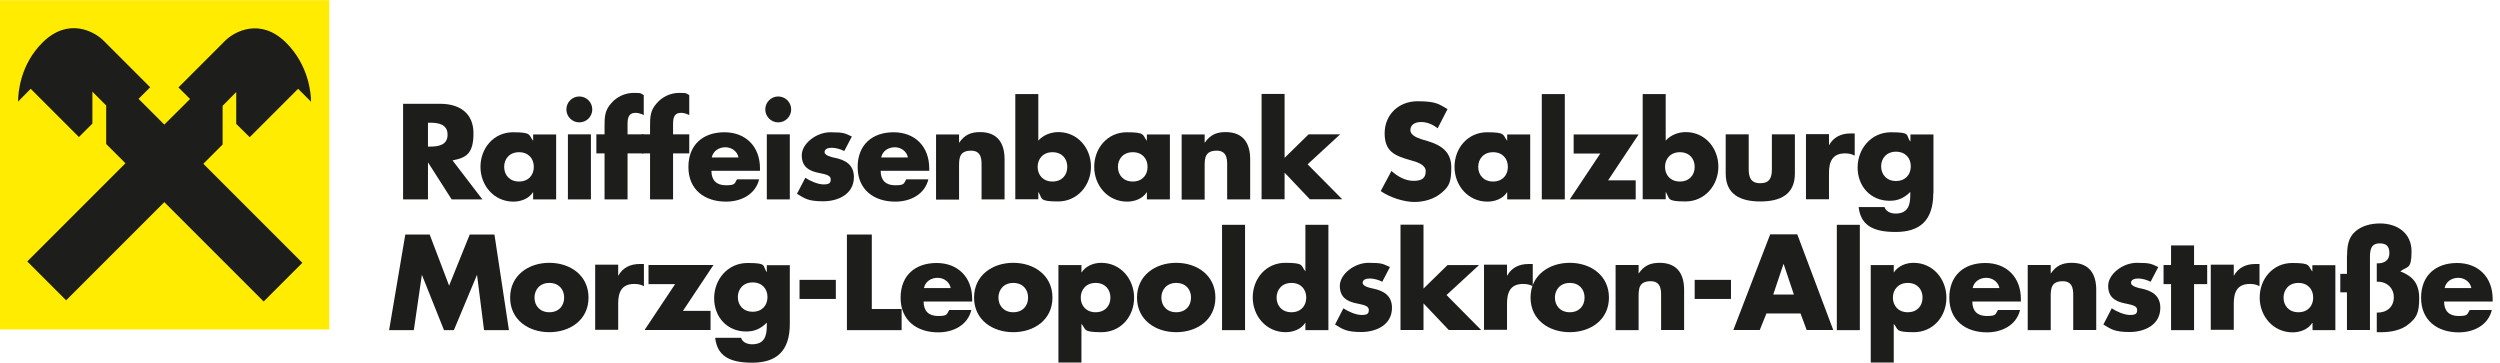 <?xml version="1.0" encoding="UTF-8"?>
<svg id="Ebene_1" xmlns="http://www.w3.org/2000/svg" version="1.1" viewBox="0 0 1466.8 213">
  <!-- Generator: Adobe Illustrator 29.0.0, SVG Export Plug-In . SVG Version: 2.1.0 Build 186)  -->
  <defs>
    <style>
      .st0 {
        fill: #1d1d1b;
      }

      .st1 {
        fill: #ffec00;
      }
    </style>
  </defs>
  <g>
    <rect class="st1" y=".1" width="193.2" height="193.2"/>
    <path class="st0" d="M96.6,118.8l58.1,58.1,22.7-22.7-58.1-58.1,11.3-11.3v-22.7c0,0,8-8.1,8-8.1v18.7c0,0,7.9,7.8,7.9,7.8l28.4-28.4,7.6,7.6c0-4.9-1.4-21.7-14.9-34.9-15.1-14.7-30.3-6.1-35.5-.9l-27.4,27.4,6.8,6.8-15.1,15-15.1-15.1,6.8-6.8-27.4-27.4c-5.2-5.2-20.4-13.8-35.5.9-13.5,13.2-14.6,30-14.6,34.9l7.4-7.5,28.3,28.3,7.9-7.9v-18.7s8.1,8.1,8.1,8.1v22.6s11.3,11.3,11.3,11.3l-57.6,57.6,22.8,22.8,57.6-57.6h0Z"/>
  </g>
  <path class="st0" d="M237.7,137.6h14.4l11.4,30,12.1-30h14.5l8.5,56.1h-14.6l-4.1-32.3h-.1l-13.5,32.3h-5.8l-12.9-32.3h-.1l-4.7,32.3h-14.5l9.5-56.1Z"/>
  <path class="st0" d="M345.3,174.6c0,13-10.7,20.3-23,20.3s-23-7.3-23-20.3,10.7-20.4,23-20.4,23,7.4,23,20.4ZM313.6,174.6c0,4.8,3.2,8.6,8.7,8.6s8.7-3.7,8.7-8.6-3.2-8.6-8.7-8.6-8.7,3.9-8.7,8.6Z"/>
  <path class="st0" d="M362.7,161.7h.1c2.6-4.7,7.1-6.8,12.4-6.8h2.6v13c-1.9-1-3.6-1.3-5.7-1.3-7.5,0-9.4,5-9.4,11.5v15.4h-13.5v-38.2h13.5v6.3Z"/>
  <path class="st0" d="M416.9,182.4v11.2h-38.7l17.9-26.9h-15.6v-11.2h38.1l-17.9,26.9h16.1Z"/>
  <path class="st0" d="M463.4,190c0,16.2-8,22.8-22.1,22.8s-20.5-4.5-21.7-14.6h15.2c.4,1.3,1.3,2.3,2.5,2.9,1.2.6,2.6.9,3.9.9,7.3,0,8.7-4.8,8.7-10.9v-1.8c-3.5,3.5-7.1,5.2-12.1,5.2-11.2,0-18.8-8.5-18.8-19.5s7.9-20.7,19.6-20.7,8.6,1.5,11.2,5.3h.1v-4h13.5v34.5ZM432.9,174.3c0,4.8,3.2,8.6,8.7,8.6s8.7-3.7,8.7-8.6-3.2-8.6-8.7-8.6-8.7,3.9-8.7,8.6Z"/>
  <path class="st0" d="M490.4,164.2v11.2h-21.3v-11.2h21.3Z"/>
  <path class="st0" d="M511.5,181.3h17.5v12.4h-32.1v-56.1h14.6v43.8Z"/>
  <path class="st0" d="M570.4,176.9h-28.5c0,5.5,2.9,8.5,8.5,8.5s5-1,6.5-3.5h13c-2.2,9-10.7,13.1-19.4,13.1-12.7,0-22.1-7.1-22.1-20.3s8.7-20.4,21.1-20.4,20.9,8.2,20.9,21.2v1.4ZM557.8,169c-.7-3.6-4-6-7.7-6s-7.2,2.1-8,6h15.7Z"/>
  <path class="st0" d="M617.5,174.6c0,13-10.7,20.3-23,20.3s-23-7.3-23-20.3,10.7-20.4,23-20.4,23,7.4,23,20.4ZM585.8,174.6c0,4.8,3.2,8.6,8.7,8.6s8.7-3.7,8.7-8.6-3.2-8.6-8.7-8.6-8.7,3.9-8.7,8.6Z"/>
  <path class="st0" d="M634.5,159.8h.1c2.5-3.8,7.1-5.6,11.5-5.6,11.4,0,19.3,9.5,19.3,20.5s-7.8,20.2-19.1,20.2-8.9-1.6-11.8-4.9v22.7h-13.5v-57.2h13.5v4.3ZM634.1,174.6c0,4.8,3.2,8.6,8.7,8.6s8.7-3.7,8.7-8.6-3.2-8.6-8.7-8.6-8.7,3.9-8.7,8.6Z"/>
  <path class="st0" d="M713.1,174.6c0,13-10.7,20.3-23,20.3s-23-7.3-23-20.3,10.7-20.4,23-20.4,23,7.4,23,20.4ZM681.4,174.6c0,4.8,3.2,8.6,8.7,8.6s8.7-3.7,8.7-8.6-3.2-8.6-8.7-8.6-8.7,3.9-8.7,8.6Z"/>
  <path class="st0" d="M730.5,193.7h-13.5v-61.8h13.5v61.8Z"/>
  <path class="st0" d="M765.9,189.4h-.1c-2.4,3.8-7.1,5.5-11.5,5.5-11.3,0-19.3-9.4-19.3-20.4s7.8-20.3,19.1-20.3,9,1.6,11.8,5v-27.3h13.5v61.8h-13.5v-4.2ZM749,174.6c0,4.8,3.2,8.6,8.7,8.6s8.7-3.7,8.7-8.6-3.2-8.6-8.7-8.6-8.7,3.9-8.7,8.6Z"/>
  <path class="st0" d="M811,165.3c-2.1-1.1-5-1.9-7.3-1.9s-4.2.7-4.2,2.6,4.2,3,6.1,3.3c6.3,1.3,11.1,4.2,11.1,11.3,0,10-9.2,14.2-18,14.2s-10.8-1.6-15.4-4.4l4.9-9.5c2.8,1.9,7.4,3.9,10.7,3.9s4.2-.8,4.2-2.9c0-3-4.2-3.1-8.5-4.2-4.2-1.1-8.5-3.2-8.5-10s8.5-13.5,16.8-13.5,8.6.7,12.6,2.5l-4.5,8.6Z"/>
  <path class="st0" d="M835.2,169.3l14.1-13.8h18.5l-19.1,17.6,20.3,20.5h-19l-14.8-15.6v15.6h-13.5v-61.8h13.5v37.4Z"/>
  <path class="st0" d="M884.2,161.7h.1c2.6-4.7,7.1-6.8,12.4-6.8h2.6v13c-1.9-1-3.6-1.3-5.7-1.3-7.5,0-9.4,5-9.4,11.5v15.4h-13.5v-38.2h13.5v6.3Z"/>
  <path class="st0" d="M944,174.6c0,13-10.7,20.3-23,20.3s-23-7.3-23-20.3,10.7-20.4,23-20.4,23,7.4,23,20.4ZM912.3,174.6c0,4.8,3.2,8.6,8.7,8.6s8.7-3.7,8.7-8.6-3.2-8.6-8.7-8.6-8.7,3.9-8.7,8.6Z"/>
  <path class="st0" d="M961.4,160.4h.1c3.1-4.6,6.9-6.2,12.2-6.2,10.3,0,14.4,6.5,14.4,15.8v23.6h-13.5v-18.6c0-3.6.6-10-6.1-10s-7.1,4.1-7.1,8.9v19.8h-13.5v-38.2h13.5v4.9Z"/>
  <path class="st0" d="M1015.6,164.2v11.2h-21.3v-11.2h21.3Z"/>
  <path class="st0" d="M1036.4,183.9l-3.9,9.7h-15.5l21.6-56.1h15.9l21.1,56.1h-15.6l-3.6-9.7h-20.1ZM1046.6,154.9h-.2l-6,17.9h12.1l-6-17.9Z"/>
  <path class="st0" d="M1091.2,193.7h-13.5v-61.8h13.5v61.8Z"/>
  <path class="st0" d="M1111,159.8h.2c2.5-3.8,7.1-5.6,11.5-5.6,11.4,0,19.3,9.5,19.3,20.5s-7.8,20.2-19.1,20.2-8.9-1.6-11.8-4.9v22.7h-13.5v-57.2h13.5v4.3ZM1110.6,174.6c0,4.8,3.2,8.6,8.7,8.6s8.7-3.7,8.7-8.6-3.2-8.6-8.7-8.6-8.7,3.9-8.7,8.6Z"/>
  <path class="st0" d="M1185.7,176.9h-28.5c0,5.5,2.9,8.5,8.5,8.5s5-1,6.5-3.5h13c-2.2,9-10.7,13.1-19.4,13.1-12.6,0-22.1-7.1-22.1-20.3s8.7-20.4,21.1-20.4,20.9,8.2,20.9,21.2v1.4ZM1173.1,169c-.7-3.6-4-6-7.7-6s-7.2,2.1-8,6h15.7Z"/>
  <path class="st0" d="M1203.2,160.4h.1c3.1-4.6,6.9-6.2,12.2-6.2,10.3,0,14.4,6.5,14.4,15.8v23.6h-13.5v-18.6c0-3.6.6-10-6.1-10s-7.1,4.1-7.1,8.9v19.8h-13.5v-38.2h13.5v4.9Z"/>
  <path class="st0" d="M1261.8,165.3c-2.1-1.1-5-1.9-7.3-1.9s-4.2.7-4.2,2.6,4.2,3,6.1,3.3c6.3,1.3,11.1,4.2,11.1,11.3,0,10-9.2,14.2-18,14.2s-10.8-1.6-15.4-4.4l4.9-9.5c2.8,1.9,7.4,3.9,10.7,3.9s4.2-.8,4.2-2.9c0-3-4.2-3.1-8.5-4.2-4.2-1.1-8.5-3.2-8.5-10s8.5-13.5,16.8-13.5,8.6.7,12.6,2.5l-4.5,8.6Z"/>
  <path class="st0" d="M1287.3,193.7h-13.5v-27h-4.4v-11.2h4.4v-11.5h13.5v11.5h7.7v11.2h-7.7v27Z"/>
  <path class="st0" d="M1310.6,161.7h.1c2.6-4.7,7.1-6.8,12.4-6.8h2.6v13c-1.9-1-3.6-1.3-5.7-1.3-7.5,0-9.4,5-9.4,11.5v15.4h-13.5v-38.2h13.5v6.3Z"/>
  <path class="st0" d="M1370.3,193.7h-13.5v-4.2h-.2c-2.4,3.8-7.1,5.5-11.5,5.5-11.3,0-19.3-9.4-19.3-20.4s7.8-20.3,19.1-20.3,9,1.6,11.8,5v-3.7h13.5v38.2ZM1339.8,174.6c0,4.8,3.2,8.6,8.7,8.6s8.7-3.7,8.7-8.6-3.2-8.6-8.7-8.6-8.7,3.9-8.7,8.6Z"/>
  <path class="st0" d="M1377.1,149.8c0-5.1.6-10.2,4.6-13.8,3.9-3.6,9.5-4.9,14.7-4.9,10.1,0,18.5,5.6,18.5,16.4s-2.5,8.6-6.6,11.7c7.3,2.9,11.1,7,11.1,15.9s-1.9,11.5-6,14.9c-4.2,3.7-10.6,4.9-16,4.9h-2.9v-11.5c5.7.2,10-3.2,10-9s-4.6-9.4-10-9.1v-10.8c4.2.2,7.4-1.6,7.4-6s-2.2-5.7-5.7-5.7c-5.4,0-5.7,4.3-5.7,8.5v42.3h-13.5v-22.1h-3.9v-10.8h3.9v-10.9Z"/>
  <path class="st0" d="M1462.5,176.9h-28.5c0,5.5,2.9,8.5,8.5,8.5s5-1,6.5-3.5h13c-2.2,9-10.7,13.1-19.4,13.1-12.7,0-22.1-7.1-22.1-20.3s8.7-20.4,21.1-20.4,20.9,8.2,20.9,21.2v1.4ZM1450,169c-.7-3.6-4-6-7.7-6s-7.2,2.1-8,6h15.7Z"/>
  <g>
    <path class="st0" d="M283.2,117h-18.2l-13.8-21.6h-.1v21.6h-14.6v-56.1h21.8c11.1,0,19.5,5.3,19.5,17.3s-4.3,14.4-12.3,15.9l17.6,23ZM251.1,86h1.4c4.8,0,10.1-.9,10.1-7s-5.4-7-10.1-7h-1.4v14Z"/>
    <path class="st0" d="M326.3,117h-13.5v-4.2h-.1c-2.4,3.8-7.1,5.5-11.5,5.5-11.3,0-19.3-9.4-19.3-20.4s7.8-20.3,19.1-20.3,9,1.6,11.8,5v-3.7h13.5v38.2ZM295.8,97.9c0,4.8,3.2,8.6,8.7,8.6s8.7-3.7,8.7-8.6-3.2-8.6-8.7-8.6-8.7,3.9-8.7,8.6Z"/>
    <path class="st0" d="M347.5,64.2c0,4.2-3.4,7.6-7.6,7.6s-7.6-3.4-7.6-7.6,3.4-7.6,7.6-7.6,7.6,3.4,7.6,7.6ZM346.7,117h-13.5v-38.2h13.5v38.2Z"/>
    <path class="st0" d="M368.2,117h-13.5v-27h-4.8v-11.2h4.8v-4.8c0-5.3.1-9.2,3.9-13.4,3.3-3.9,8.2-6.1,13.3-6.1s3.9.4,5.8,1.3v11.7c-1.6-.7-3-1.3-4.8-1.3-3.5,0-4.7,2.1-4.7,6.4v6.2h9.4v11.2h-9.4v27Z"/>
    <path class="st0" d="M394.9,117h-13.5v-27h-4.8v-11.2h4.8v-4.8c0-5.3.1-9.2,3.9-13.4,3.3-3.9,8.2-6.1,13.3-6.1s3.9.4,5.8,1.3v11.7c-1.6-.7-3-1.3-4.8-1.3-3.5,0-4.7,2.1-4.7,6.4v6.2h9.5v11.2h-9.5v27Z"/>
    <path class="st0" d="M445.9,100.2h-28.5c0,5.5,2.9,8.5,8.5,8.5s5-1,6.5-3.5h13c-2.2,9-10.7,13.1-19.4,13.1-12.7,0-22.1-7.1-22.1-20.3s8.7-20.4,21.1-20.4,20.9,8.2,20.9,21.2v1.4ZM433.3,92.4c-.7-3.6-4-6-7.7-6s-7.2,2.1-8,6h15.7Z"/>
    <path class="st0" d="M464.2,64.2c0,4.2-3.4,7.6-7.6,7.6s-7.6-3.4-7.6-7.6,3.4-7.6,7.6-7.6,7.6,3.4,7.6,7.6ZM463.4,117h-13.5v-38.2h13.5v38.2Z"/>
    <path class="st0" d="M495.3,88.6c-2.1-1.1-5-1.9-7.3-1.9s-4.2.7-4.2,2.6,4.2,3,6.1,3.3c6.3,1.3,11.1,4.2,11.1,11.3,0,10-9.2,14.2-18,14.2s-10.8-1.6-15.4-4.4l4.9-9.4c2.8,1.9,7.4,3.9,10.7,3.9s4.2-.8,4.2-2.9c0-3-4.2-3.1-8.5-4.2-4.2-1.1-8.5-3.2-8.5-10s8.5-13.5,16.8-13.5,8.6.7,12.6,2.5l-4.5,8.6Z"/>
    <path class="st0" d="M545.2,100.2h-28.5c0,5.5,2.9,8.5,8.5,8.5s5-1,6.5-3.5h13c-2.2,9-10.7,13.1-19.4,13.1-12.7,0-22.1-7.1-22.1-20.3s8.7-20.4,21.1-20.4,20.9,8.2,20.9,21.2v1.4ZM532.7,92.4c-.7-3.6-4-6-7.7-6s-7.2,2.1-8,6h15.7Z"/>
    <path class="st0" d="M562.7,83.7h.1c3.1-4.6,6.9-6.2,12.2-6.2,10.3,0,14.4,6.5,14.4,15.9v23.6h-13.5v-18.6c0-3.6.6-10-6.1-10s-7.1,4.1-7.1,8.9v19.8h-13.5v-38.2h13.5v4.9Z"/>
    <path class="st0" d="M595.7,55.2h13.5v27.3c2.9-3.3,7.4-5,11.8-5,11.3,0,19.1,9.4,19.1,20.3s-7.9,20.4-19.3,20.4-9.1-1.7-11.5-5.5h-.1v4.2h-13.5v-61.8ZM608.8,97.9c0,4.8,3.2,8.6,8.7,8.6s8.7-3.7,8.7-8.6-3.2-8.6-8.7-8.6-8.7,3.9-8.7,8.6Z"/>
    <path class="st0" d="M686.4,117h-13.5v-4.2h-.1c-2.4,3.8-7.1,5.5-11.5,5.5-11.3,0-19.3-9.4-19.3-20.4s7.8-20.3,19.1-20.3,9,1.6,11.8,5v-3.7h13.5v38.2ZM655.9,97.9c0,4.8,3.2,8.6,8.7,8.6s8.7-3.7,8.7-8.6-3.2-8.6-8.7-8.6-8.7,3.9-8.7,8.6Z"/>
    <path class="st0" d="M706.7,83.7h.2c3.1-4.6,6.9-6.2,12.2-6.2,10.3,0,14.4,6.5,14.4,15.9v23.6h-13.5v-18.6c0-3.6.6-10-6.1-10s-7.1,4.1-7.1,8.9v19.8h-13.5v-38.2h13.5v4.9Z"/>
    <path class="st0" d="M753.7,92.6l14.1-13.8h18.5l-19.1,17.6,20.3,20.5h-19l-14.8-15.6v15.6h-13.5v-61.8h13.5v37.4Z"/>
    <path class="st0" d="M843.5,75.3c-2.7-2.2-6.1-3.7-9.7-3.7s-6.3,1.6-6.3,4.7,3.9,4.5,6.5,5.4l3.7,1.1c7.8,2.3,13.8,6.3,13.8,15.3s-1.3,11.3-5.8,15.1c-4.4,3.7-10.3,5.3-15.9,5.3s-14-2.4-19.7-6.4l6.3-11.8c3.6,3.2,8,5.8,13,5.8s7.1-1.7,7.1-5.7-5.7-5.5-8.9-6.4c-9.2-2.6-15.2-5-15.2-15.8s8.1-18.8,19.3-18.8,12.6,1.8,17.6,4.6l-5.8,11.3Z"/>
    <path class="st0" d="M897.8,117h-13.5v-4.2h-.1c-2.4,3.8-7.1,5.5-11.5,5.5-11.3,0-19.3-9.4-19.3-20.4s7.8-20.3,19.1-20.3,9,1.6,11.8,5v-3.7h13.5v38.2ZM867.3,97.9c0,4.8,3.2,8.6,8.7,8.6s8.7-3.7,8.7-8.6-3.2-8.6-8.7-8.6-8.7,3.9-8.7,8.6Z"/>
    <path class="st0" d="M918.1,117h-13.5v-61.8h13.5v61.8Z"/>
    <path class="st0" d="M959.7,105.8v11.2h-38.7l17.9-26.9h-15.6v-11.2h38.1l-17.9,26.9h16.1Z"/>
    <path class="st0" d="M963.8,55.2h13.5v27.3c2.9-3.3,7.4-5,11.8-5,11.3,0,19.1,9.4,19.1,20.3s-7.9,20.4-19.3,20.4-9.1-1.7-11.5-5.5h-.1v4.2h-13.5v-61.8ZM976.9,97.9c0,4.8,3.2,8.6,8.7,8.6s8.7-3.7,8.7-8.6-3.2-8.6-8.7-8.6-8.7,3.9-8.7,8.6Z"/>
    <path class="st0" d="M1026,78.8v20.4c0,4.8,1.2,8.3,6.8,8.3s6.8-3.4,6.8-8.3v-20.4h13.5v23c0,12.6-8.9,16.4-20.3,16.4s-20.3-3.9-20.3-16.4v-23h13.5Z"/>
    <path class="st0" d="M1073.1,85.1h.1c2.6-4.7,7.1-6.8,12.4-6.8h2.6v13c-1.9-1-3.6-1.3-5.7-1.3-7.5,0-9.4,5-9.4,11.5v15.4h-13.5v-38.2h13.5v6.3Z"/>
    <path class="st0" d="M1134.3,113.3c0,16.2-8,22.8-22.1,22.8s-20.5-4.5-21.7-14.6h15.2c.4,1.3,1.3,2.3,2.5,2.9,1.2.6,2.6.9,3.9.9,7.3,0,8.7-4.8,8.7-10.9v-1.8c-3.5,3.5-7.1,5.2-12.1,5.2-11.2,0-18.8-8.5-18.8-19.5s7.9-20.7,19.6-20.7,8.6,1.5,11.2,5.3h.2v-4h13.5v34.5ZM1103.7,97.6c0,4.8,3.2,8.6,8.7,8.6s8.7-3.7,8.7-8.6-3.2-8.6-8.7-8.6-8.7,3.9-8.7,8.6Z"/>
  </g>
</svg>